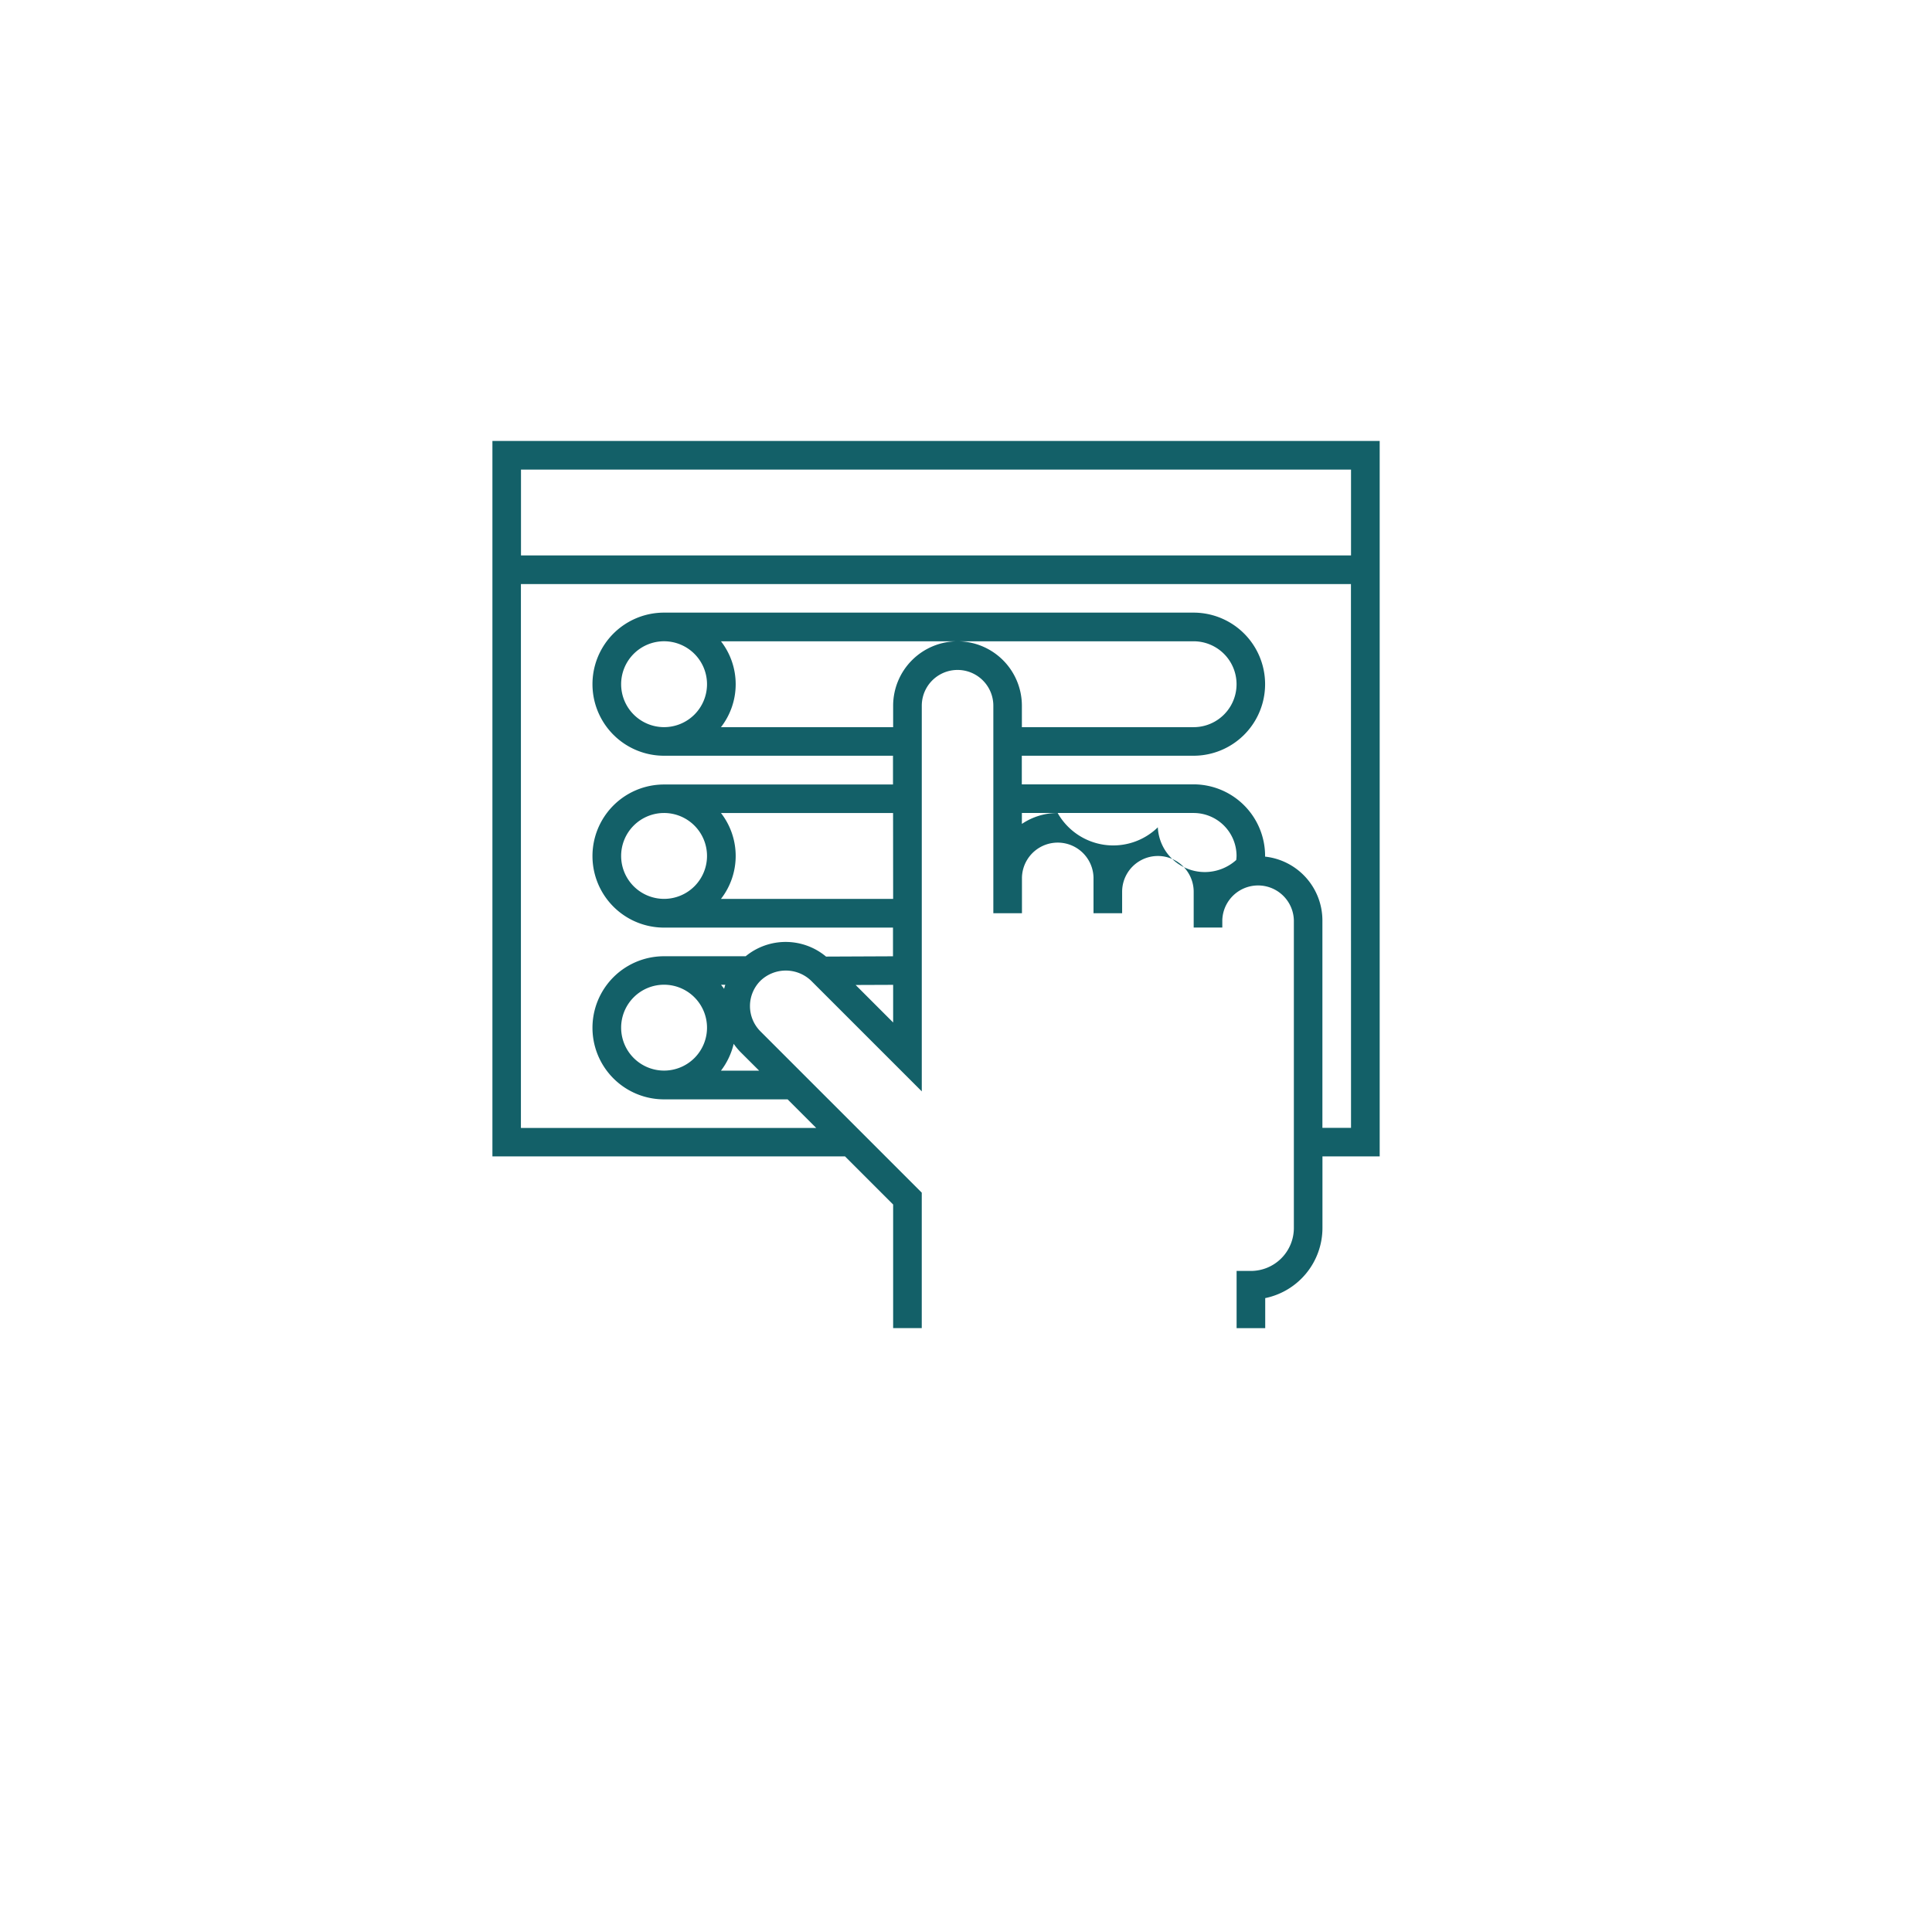 <?xml version="1.0" encoding="UTF-8"?>
<svg xmlns="http://www.w3.org/2000/svg" xmlns:xlink="http://www.w3.org/1999/xlink" width="80" height="79" viewBox="0 0 80 79">
  <defs>
    <filter id="Rechteck_910" x="0" y="0" width="80" height="79" filterUnits="userSpaceOnUse">
      <feOffset dy="3"></feOffset>
      <feGaussianBlur stdDeviation="3" result="blur"></feGaussianBlur>
      <feFlood flood-opacity="0.161"></feFlood>
      <feComposite operator="in" in2="blur"></feComposite>
      <feComposite in="SourceGraphic"></feComposite>
    </filter>
  </defs>
  <g id="Icon_Tarife" data-name="Icon Tarife" transform="translate(-664 -1652)">
    <g id="Gruppe_3608" data-name="Gruppe 3608">
      <g transform="matrix(1, 0, 0, 1, 664, 1652)" filter="url(#Rechteck_910)">
        <rect id="Rechteck_910-2" data-name="Rechteck 910" width="62" height="61" rx="5" transform="translate(9 6)" fill="#fff"></rect>
      </g>
    </g>
    <path id="Pfad_2952" data-name="Pfad 2952" d="M1767.036,743.275V772.9h14.6l1.993,1.993v5.118h1.185v-5.609l-6.677-6.677a1.482,1.482,0,0,1,0-2.1,1.516,1.516,0,0,1,2.095,0l4.583,4.582V754.238a1.481,1.481,0,0,1,2.963,0v8.593h1.185v-1.481a1.482,1.482,0,0,1,2.963,0v1.481h1.185v-.889a1.481,1.481,0,0,1,2.963,0v1.482h1.185v-.3a1.482,1.482,0,0,1,2.963,0v12.741a1.78,1.78,0,0,1-1.778,1.778h-.593v2.37h1.185v-1.245a2.968,2.968,0,0,0,2.37-2.9V772.9h2.37V743.275Zm11.044,26.074H1776.5a2.939,2.939,0,0,0,.526-1.111,2.694,2.694,0,0,0,.271.33Zm-1.577-3.556h.177c-.02.055-.035.111-.051.168-.039-.059-.084-.112-.126-.168m7.126,1.562-1.553-1.553,1.553-.006Zm0-5.118H1776.5a2.9,2.9,0,0,0,0-3.556h7.126Zm2.667-10.667a2.67,2.67,0,0,0-2.667,2.667v.889H1776.5a2.9,2.9,0,0,0,0-3.556h19.571a1.778,1.778,0,1,1,0,3.556h-7.111v-.889a2.67,2.67,0,0,0-2.667-2.667m11.542,9.057a1.947,1.947,0,0,1-3.246-1.354,2.645,2.645,0,0,1-4.148-.593,2.651,2.651,0,0,0-1.481.452v-.452h7.111a1.78,1.78,0,0,1,1.778,1.778,1.423,1.423,0,0,1-.014.168m4.754,11.091h-1.185v-8.593a2.661,2.661,0,0,0-2.373-2.637c0-.01,0-.02,0-.03a2.966,2.966,0,0,0-2.963-2.963h-7.111v-1.185h7.111a2.963,2.963,0,1,0,0-5.926h-21.926a2.963,2.963,0,1,0,0,5.926h9.481V757.5h-9.481a2.963,2.963,0,1,0,0,5.926h9.481v1.188l-2.772.012a2.609,2.609,0,0,0-3.328-.014h-3.381a2.963,2.963,0,1,0,0,5.926h5.118l1.185,1.185h-12.229V749.2h34.37Zm-26.667-18.37a1.778,1.778,0,1,1-1.778-1.778,1.78,1.78,0,0,1,1.778,1.778m0,7.111a1.778,1.778,0,1,1-1.778-1.778,1.78,1.78,0,0,1,1.778,1.778m0,7.111a1.778,1.778,0,1,1-1.778-1.778,1.78,1.78,0,0,1,1.778,1.778m26.667-19.555h-34.37V744.46h34.37Z" transform="translate(-1082.646 926.985)" fill="#136068"></path>
  </g>
</svg>
